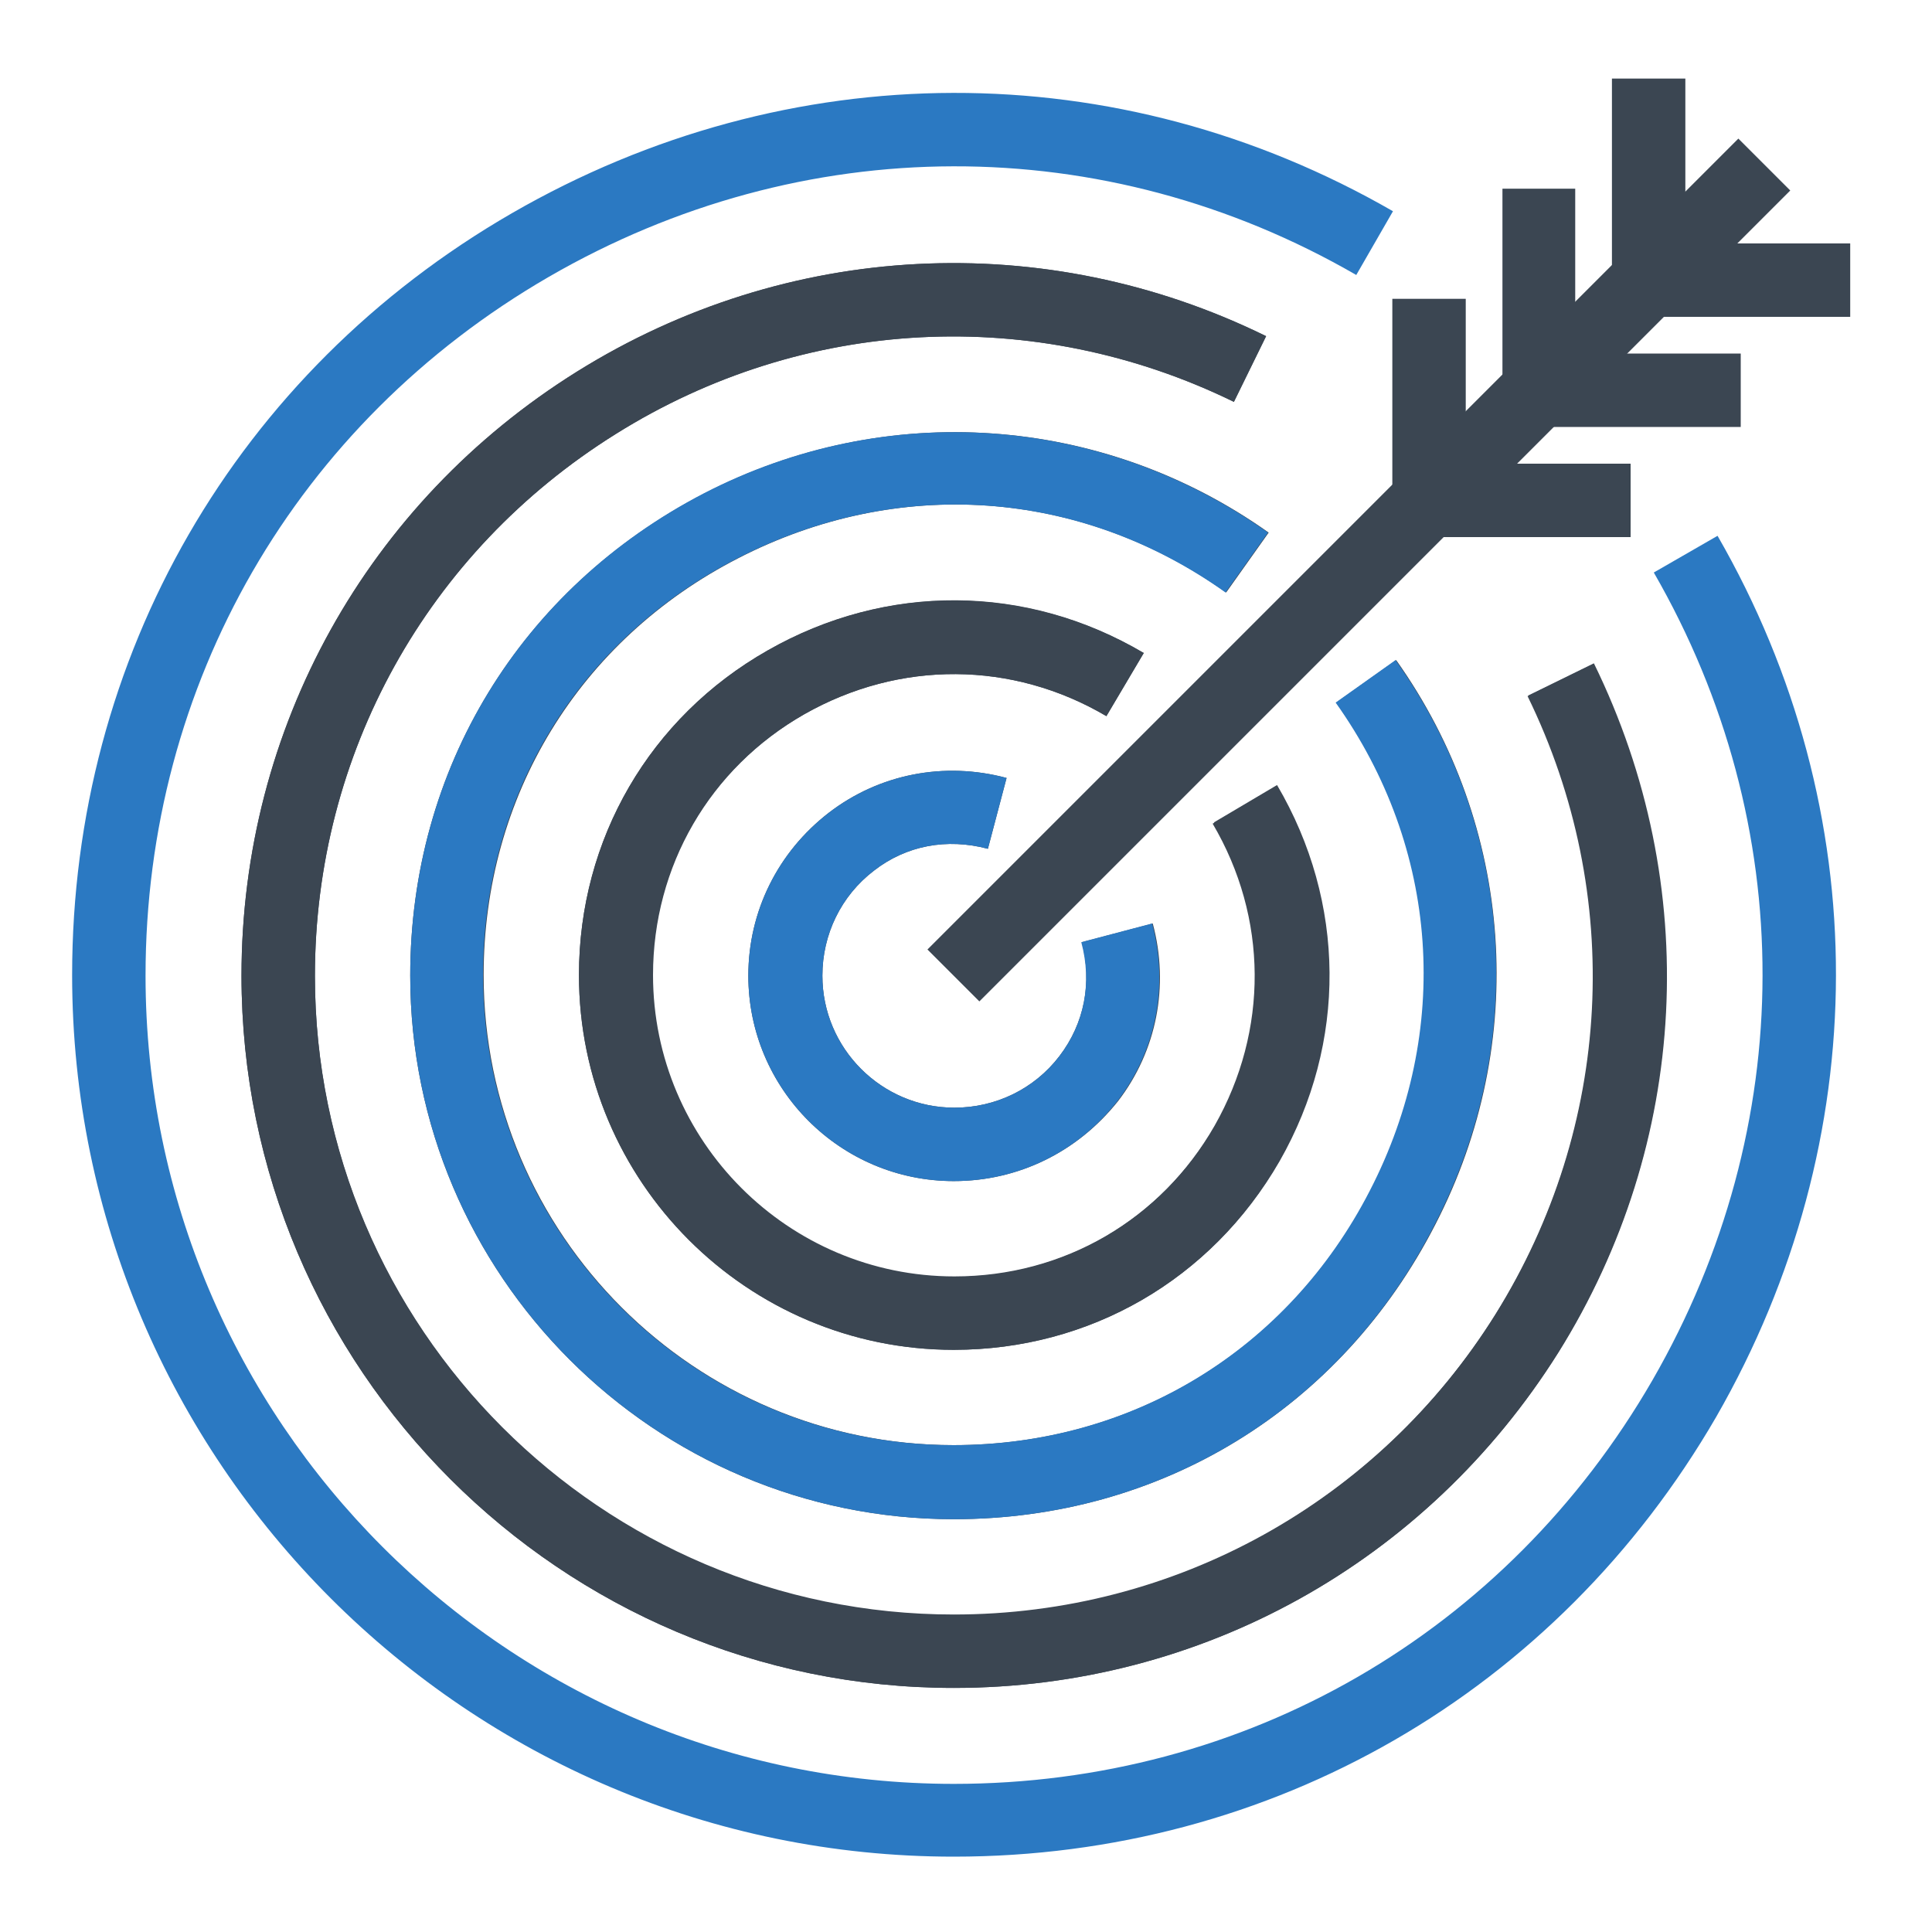 <?xml version="1.0" encoding="utf-8"?>
<!-- Generator: Adobe Illustrator 26.5.0, SVG Export Plug-In . SVG Version: 6.00 Build 0)  -->
<svg version="1.1" id="Layer_1" xmlns="http://www.w3.org/2000/svg" xmlns:xlink="http://www.w3.org/1999/xlink" x="0px" y="0px"
	 viewBox="0 0 300 300" style="enable-background:new 0 0 300 300;" xml:space="preserve">
<style type="text/css">
	.st0{fill:#3B4652;}
	.st1{fill:#2B79C2;}
</style>
<g>
	
		<rect x="122" y="82.8" transform="matrix(0.707 -0.707 0.707 0.707 -0.78 175.152)" class="st0" width="178.1" height="11.4"/>
	<polygon class="st0" points="287.3,49.2 250.3,49.2 250.3,12.2 261.7,12.2 261.7,37.8 287.3,37.8 	"/>
	<polygon class="st0" points="270.3,66.3 233.3,66.3 233.3,29.3 244.6,29.3 244.6,54.9 270.3,54.9 	"/>
	<polygon class="st0" points="253.2,83.4 216.2,83.4 216.2,46.4 227.6,46.4 227.6,72 253.2,72 	"/>
	<g>
		<path class="st0" d="M148.1,262.1c-61,0-110.6-49.6-110.6-110.6c0-38.4,19.5-73.4,52.1-93.8c32.6-20.3,72.6-22.4,107-5.5l-5,10.2
			c-30.9-15.1-66.8-13.3-96,5c-29.3,18.3-46.7,49.7-46.7,84.1c0,54.7,44.5,99.2,99.2,99.2c34.4,0,65.9-17.5,84.2-46.7
			c18.2-29.2,20.1-65.1,5-96l10.2-5c16.9,34.5,14.8,74.5-5.5,107C221.5,242.6,186.5,262.1,148.1,262.1z"/>
	</g>
	<g>
		<path class="st1" d="M148.1,288.3c-75.5,0-136.9-61.4-136.9-136.9c0-49.4,25.5-93.6,68.3-118.3c43-24.8,94.1-24.9,136.8-0.3
			l-5.7,9.9c-39.1-22.6-86-22.5-125.4,0.3C46,65.7,22.6,106.2,22.6,151.5c0,69.2,56.3,125.5,125.5,125.5
			c45.3,0,85.8-23.4,108.5-62.7c22.7-39.4,22.8-86.2,0.2-125.4l9.9-5.7c24.6,42.7,24.5,93.8-0.2,136.8
			C241.7,262.8,197.5,288.3,148.1,288.3z"/>
	</g>
	<g>
		<path class="st0" d="M148.1,235.9c-46.5,0-84.4-37.9-84.4-84.4c0-32.1,17.1-60.1,45.7-74.9c28.3-14.6,61.8-12.2,87.6,6.1l-6.6,9.3
			c-22.6-16.1-51-18.1-75.8-5.3c-24.7,12.7-39.5,37-39.5,64.7c0,40.3,32.8,73,73,73c27.8,0,52-14.8,64.7-39.5
			c12.8-24.8,10.8-53.2-5.3-75.8l9.3-6.6c18.3,25.8,20.7,59.3,6.1,87.6C208.2,218.8,180.2,235.9,148.1,235.9z"/>
	</g>
	<g>
		<path class="st0" d="M148.1,262.1c-61,0-110.6-49.6-110.6-110.6c0-38.4,19.5-73.5,52.1-93.8c32.5-20.3,72.6-22.4,107-5.5l-5,10.2
			c-30.9-15.1-66.8-13.3-96,5c-29.3,18.3-46.7,49.7-46.7,84.2c0,54.7,44.5,99.2,99.2,99.2c34.4,0,65.9-17.5,84.1-46.7
			c18.2-29.2,20.1-65.1,5-96l10.2-5c16.9,34.5,14.8,74.5-5.5,107C221.5,242.6,186.5,262.1,148.1,262.1z"/>
	</g>
	<g>
		<path class="st1" d="M148.1,235.9c-46.5,0-84.4-37.9-84.4-84.4c0-32.1,17.1-60.1,45.6-74.9c28.3-14.6,61.8-12.2,87.6,6.1l-6.6,9.3
			c-22.6-16.1-50.9-18.1-75.8-5.3c-24.7,12.7-39.5,36.9-39.5,64.7c0,40.3,32.8,73,73,73c27.8,0,52-14.8,64.7-39.5
			c12.8-24.8,10.8-53.2-5.3-75.8l9.3-6.6c18.4,25.8,20.7,59.3,6.1,87.6C208.2,218.8,180.2,235.9,148.1,235.9z"/>
	</g>
	<g>
		<path class="st0" d="M148.1,209.6c-32.1,0-58.2-26.1-58.2-58.2c0-21.1,11-40,29.3-50.4c18.4-10.5,40.2-10.3,58.4,0.4l-5.8,9.8
			c-14.6-8.6-32.1-8.7-46.9-0.3c-14.8,8.4-23.6,23.6-23.6,40.6c0,25.8,21,46.8,46.8,46.8c17,0,32.1-8.8,40.5-23.5
			c8.4-14.8,8.3-32.3-0.3-46.9l9.8-5.8c10.7,18.2,10.9,40,0.4,58.4C188,198.7,169.2,209.6,148.1,209.6z"/>
	</g>
	<g>
		<path class="st0" d="M148.1,183.4c-17.6,0-31.9-14.3-31.9-31.9c0-10,4.6-19.2,12.5-25.3c7.8-6,17.9-8,27.6-5.4l-2.9,11
			c-6.4-1.7-12.7-0.5-17.7,3.4c-5.1,3.9-8,9.9-8,16.3c0,11.3,9.2,20.5,20.5,20.5c6.4,0,12.4-2.9,16.3-8c3.9-5.1,5.1-11.4,3.5-17.7
			l11-2.9c2.6,9.7,0.6,19.8-5.4,27.6C167.3,178.9,158.1,183.4,148.1,183.4z"/>
	</g>
	<g>
		<path class="st0" d="M148.1,209.6c-32.1,0-58.2-26.1-58.2-58.2c0-21.1,11-40,29.3-50.4c18.4-10.5,40.2-10.4,58.4,0.4l-5.8,9.8
			c-14.6-8.6-32.1-8.7-46.9-0.3c-14.7,8.4-23.5,23.6-23.5,40.5c0,25.8,21,46.8,46.8,46.8c17,0,32.1-8.8,40.6-23.6
			c8.4-14.8,8.3-32.3-0.3-46.9l9.8-5.8c10.7,18.2,10.9,40,0.4,58.4C188.1,198.7,169.2,209.6,148.1,209.6z"/>
	</g>
	<g>
		<path class="st1" d="M148.1,183.4c-17.6,0-31.9-14.3-31.9-31.9c0-10,4.6-19.2,12.5-25.3c7.8-6,17.9-8,27.6-5.4l-2.9,11
			c-6.4-1.7-12.7-0.5-17.7,3.4c-5.1,3.9-8,9.9-8,16.3c0,11.3,9.2,20.5,20.5,20.5c6.4,0,12.4-2.9,16.3-8c3.9-5.1,5.1-11.4,3.4-17.7
			l11-2.9c2.6,9.7,0.6,19.8-5.4,27.6C167.3,178.9,158.1,183.4,148.1,183.4z"/>
	</g>
</g>
</svg>
